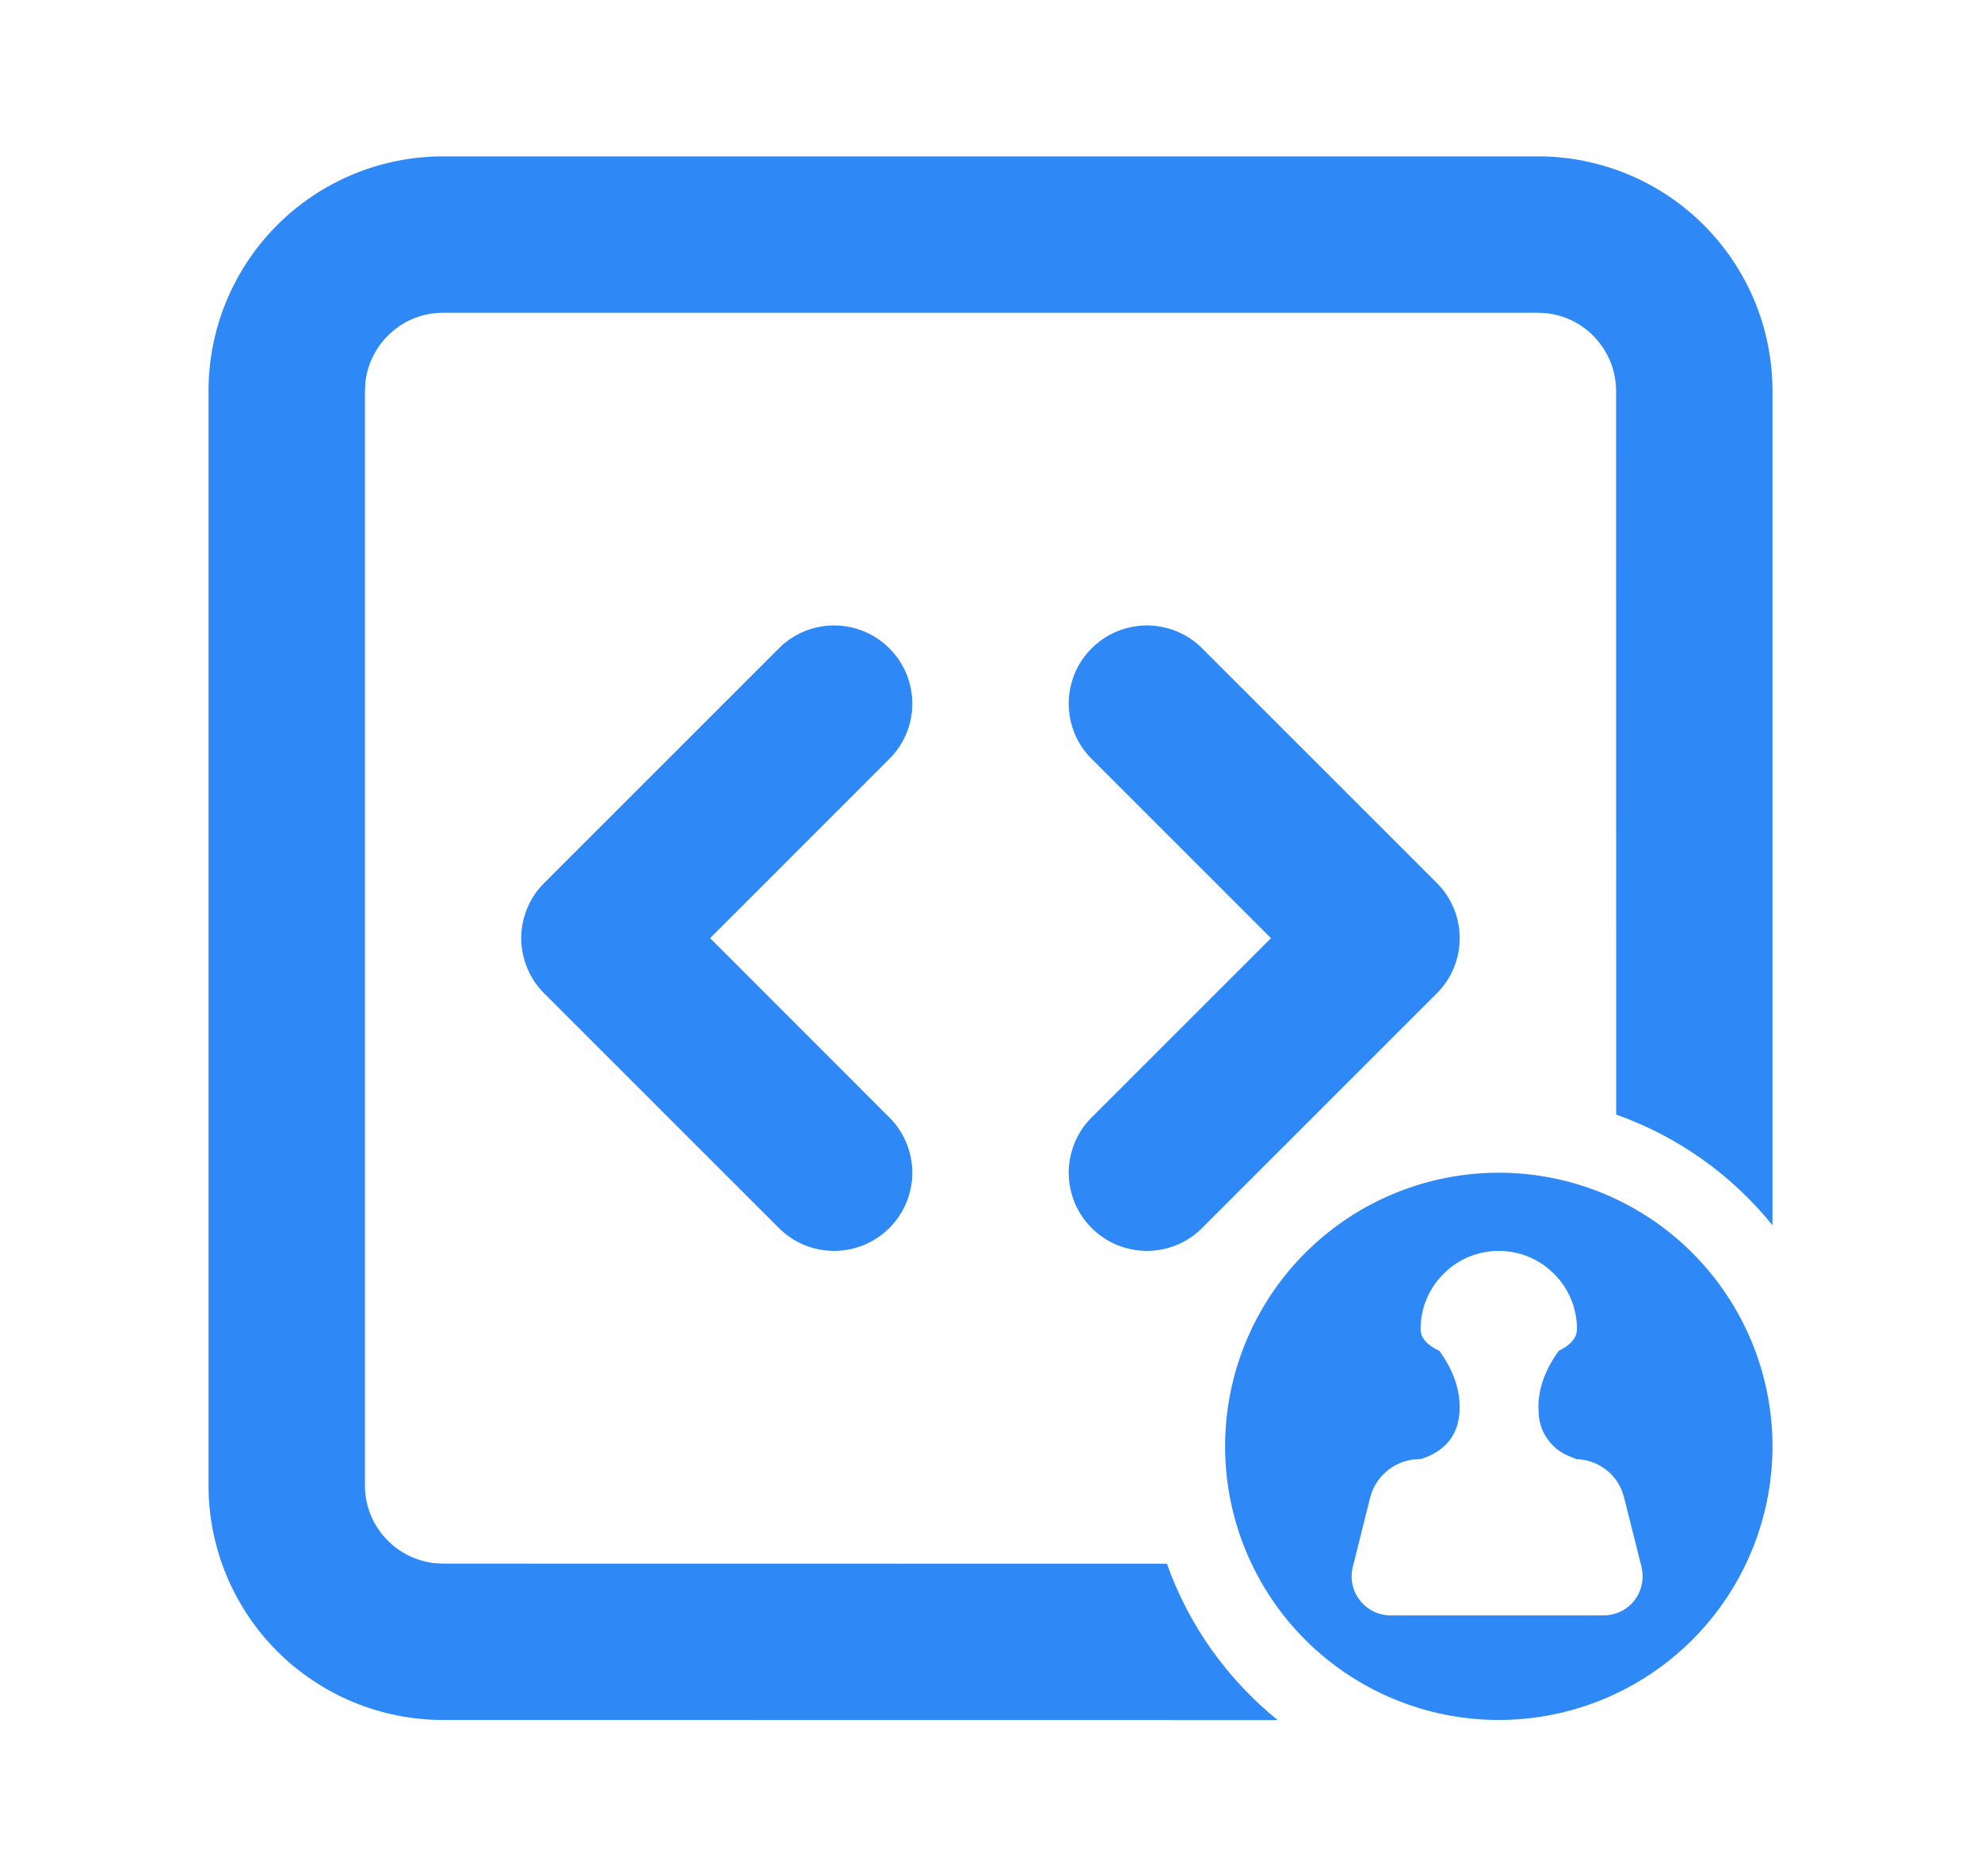 <svg width="19" height="18" viewBox="0 0 19 18" fill="none" xmlns="http://www.w3.org/2000/svg">
  <path d="M14.75 1.5C15.347 1.5 15.919 1.737 16.341 2.159C16.763 2.581 17 3.153 17 3.75V11.754C16.608 11.268 16.089 10.901 15.501 10.692L15.5 3.75C15.5 3.566 15.432 3.389 15.31 3.252C15.188 3.114 15.02 3.027 14.838 3.005L14.75 3H4.25C4.066 3 3.889 3.067 3.752 3.19C3.614 3.312 3.527 3.48 3.505 3.662L3.5 3.75V14.25C3.5 14.434 3.567 14.611 3.69 14.748C3.812 14.886 3.98 14.973 4.162 14.995L4.25 15L11.192 15.001C11.402 15.595 11.774 16.112 12.254 16.501L4.25 16.5C3.653 16.5 3.081 16.263 2.659 15.841C2.237 15.419 2 14.847 2 14.25V3.75C2 3.153 2.237 2.581 2.659 2.159C3.081 1.737 3.653 1.5 4.25 1.5H14.75ZM8.53 6.22C8.6 6.289 8.655 6.372 8.693 6.463C8.731 6.554 8.75 6.652 8.75 6.75C8.75 6.848 8.731 6.946 8.693 7.037C8.655 7.128 8.6 7.211 8.53 7.28L6.811 9L8.53 10.72C8.671 10.86 8.75 11.051 8.75 11.25C8.75 11.449 8.671 11.64 8.53 11.78C8.39 11.921 8.199 12 8 12C7.801 12 7.61 11.921 7.47 11.78L5.22 9.53C5.15 9.461 5.094 9.378 5.057 9.287C5.019 9.196 4.999 9.099 4.999 9C4.999 8.901 5.019 8.804 5.057 8.713C5.094 8.622 5.15 8.539 5.22 8.47L7.47 6.22C7.539 6.15 7.622 6.095 7.713 6.057C7.804 6.019 7.902 6 8 6C8.098 6 8.196 6.019 8.287 6.057C8.378 6.095 8.461 6.15 8.53 6.22ZM11.53 6.22L13.78 8.47C13.85 8.539 13.905 8.622 13.943 8.713C13.981 8.804 14 8.902 14 9C14 9.098 13.981 9.196 13.943 9.287C13.905 9.378 13.85 9.461 13.78 9.53L11.53 11.78C11.461 11.85 11.378 11.905 11.287 11.943C11.196 11.98 11.098 12 11 12C10.902 12 10.804 11.98 10.713 11.943C10.622 11.905 10.539 11.85 10.47 11.78C10.4 11.711 10.345 11.628 10.307 11.537C10.27 11.446 10.25 11.348 10.25 11.25C10.25 11.152 10.27 11.054 10.307 10.963C10.345 10.872 10.4 10.789 10.47 10.72L12.19 9L10.47 7.28C10.4 7.211 10.345 7.128 10.307 7.037C10.27 6.946 10.25 6.848 10.25 6.75C10.25 6.652 10.27 6.554 10.307 6.463C10.345 6.372 10.4 6.289 10.47 6.22C10.539 6.15 10.622 6.095 10.713 6.057C10.804 6.02 10.902 6 11 6C11.098 6 11.196 6.02 11.287 6.057C11.378 6.095 11.461 6.15 11.53 6.22Z" fill="#2E88F6"/>
  <path d="M14.375 11.25C15.071 11.25 15.739 11.527 16.231 12.019C16.723 12.511 17 13.179 17 13.875C17 14.571 16.723 15.239 16.231 15.731C15.739 16.223 15.071 16.5 14.375 16.5C13.679 16.5 13.011 16.223 12.519 15.731C12.027 15.239 11.75 14.571 11.75 13.875C11.75 13.179 12.027 12.511 12.519 12.019C13.011 11.527 13.679 11.25 14.375 11.25ZM14.375 12C14.176 12 13.985 12.079 13.845 12.22C13.704 12.36 13.625 12.551 13.625 12.75C13.625 12.838 13.694 12.908 13.805 12.959C13.935 13.139 14 13.319 14 13.5C14 13.722 13.902 13.879 13.704 13.969L13.629 13.997H13.616L13.543 14.003C13.447 14.018 13.357 14.061 13.286 14.126C13.214 14.191 13.163 14.277 13.14 14.371L12.975 15.032C12.961 15.088 12.96 15.145 12.972 15.201C12.984 15.257 13.008 15.309 13.044 15.354C13.079 15.398 13.124 15.435 13.175 15.46C13.226 15.484 13.282 15.497 13.339 15.497H15.379C15.436 15.497 15.492 15.484 15.544 15.46C15.595 15.435 15.64 15.398 15.675 15.354C15.71 15.309 15.734 15.257 15.746 15.201C15.758 15.145 15.757 15.088 15.744 15.032L15.576 14.363C15.55 14.259 15.49 14.166 15.405 14.1C15.321 14.034 15.216 13.998 15.108 13.998H15.122L15.047 13.968C14.968 13.936 14.9 13.883 14.849 13.814C14.798 13.746 14.767 13.665 14.759 13.58L14.755 13.5C14.755 13.319 14.82 13.138 14.951 12.958C15.057 12.907 15.125 12.838 15.125 12.75C15.125 12.551 15.046 12.36 14.905 12.22C14.765 12.079 14.574 12 14.375 12Z" fill="#2E88F6"/>
</svg>
